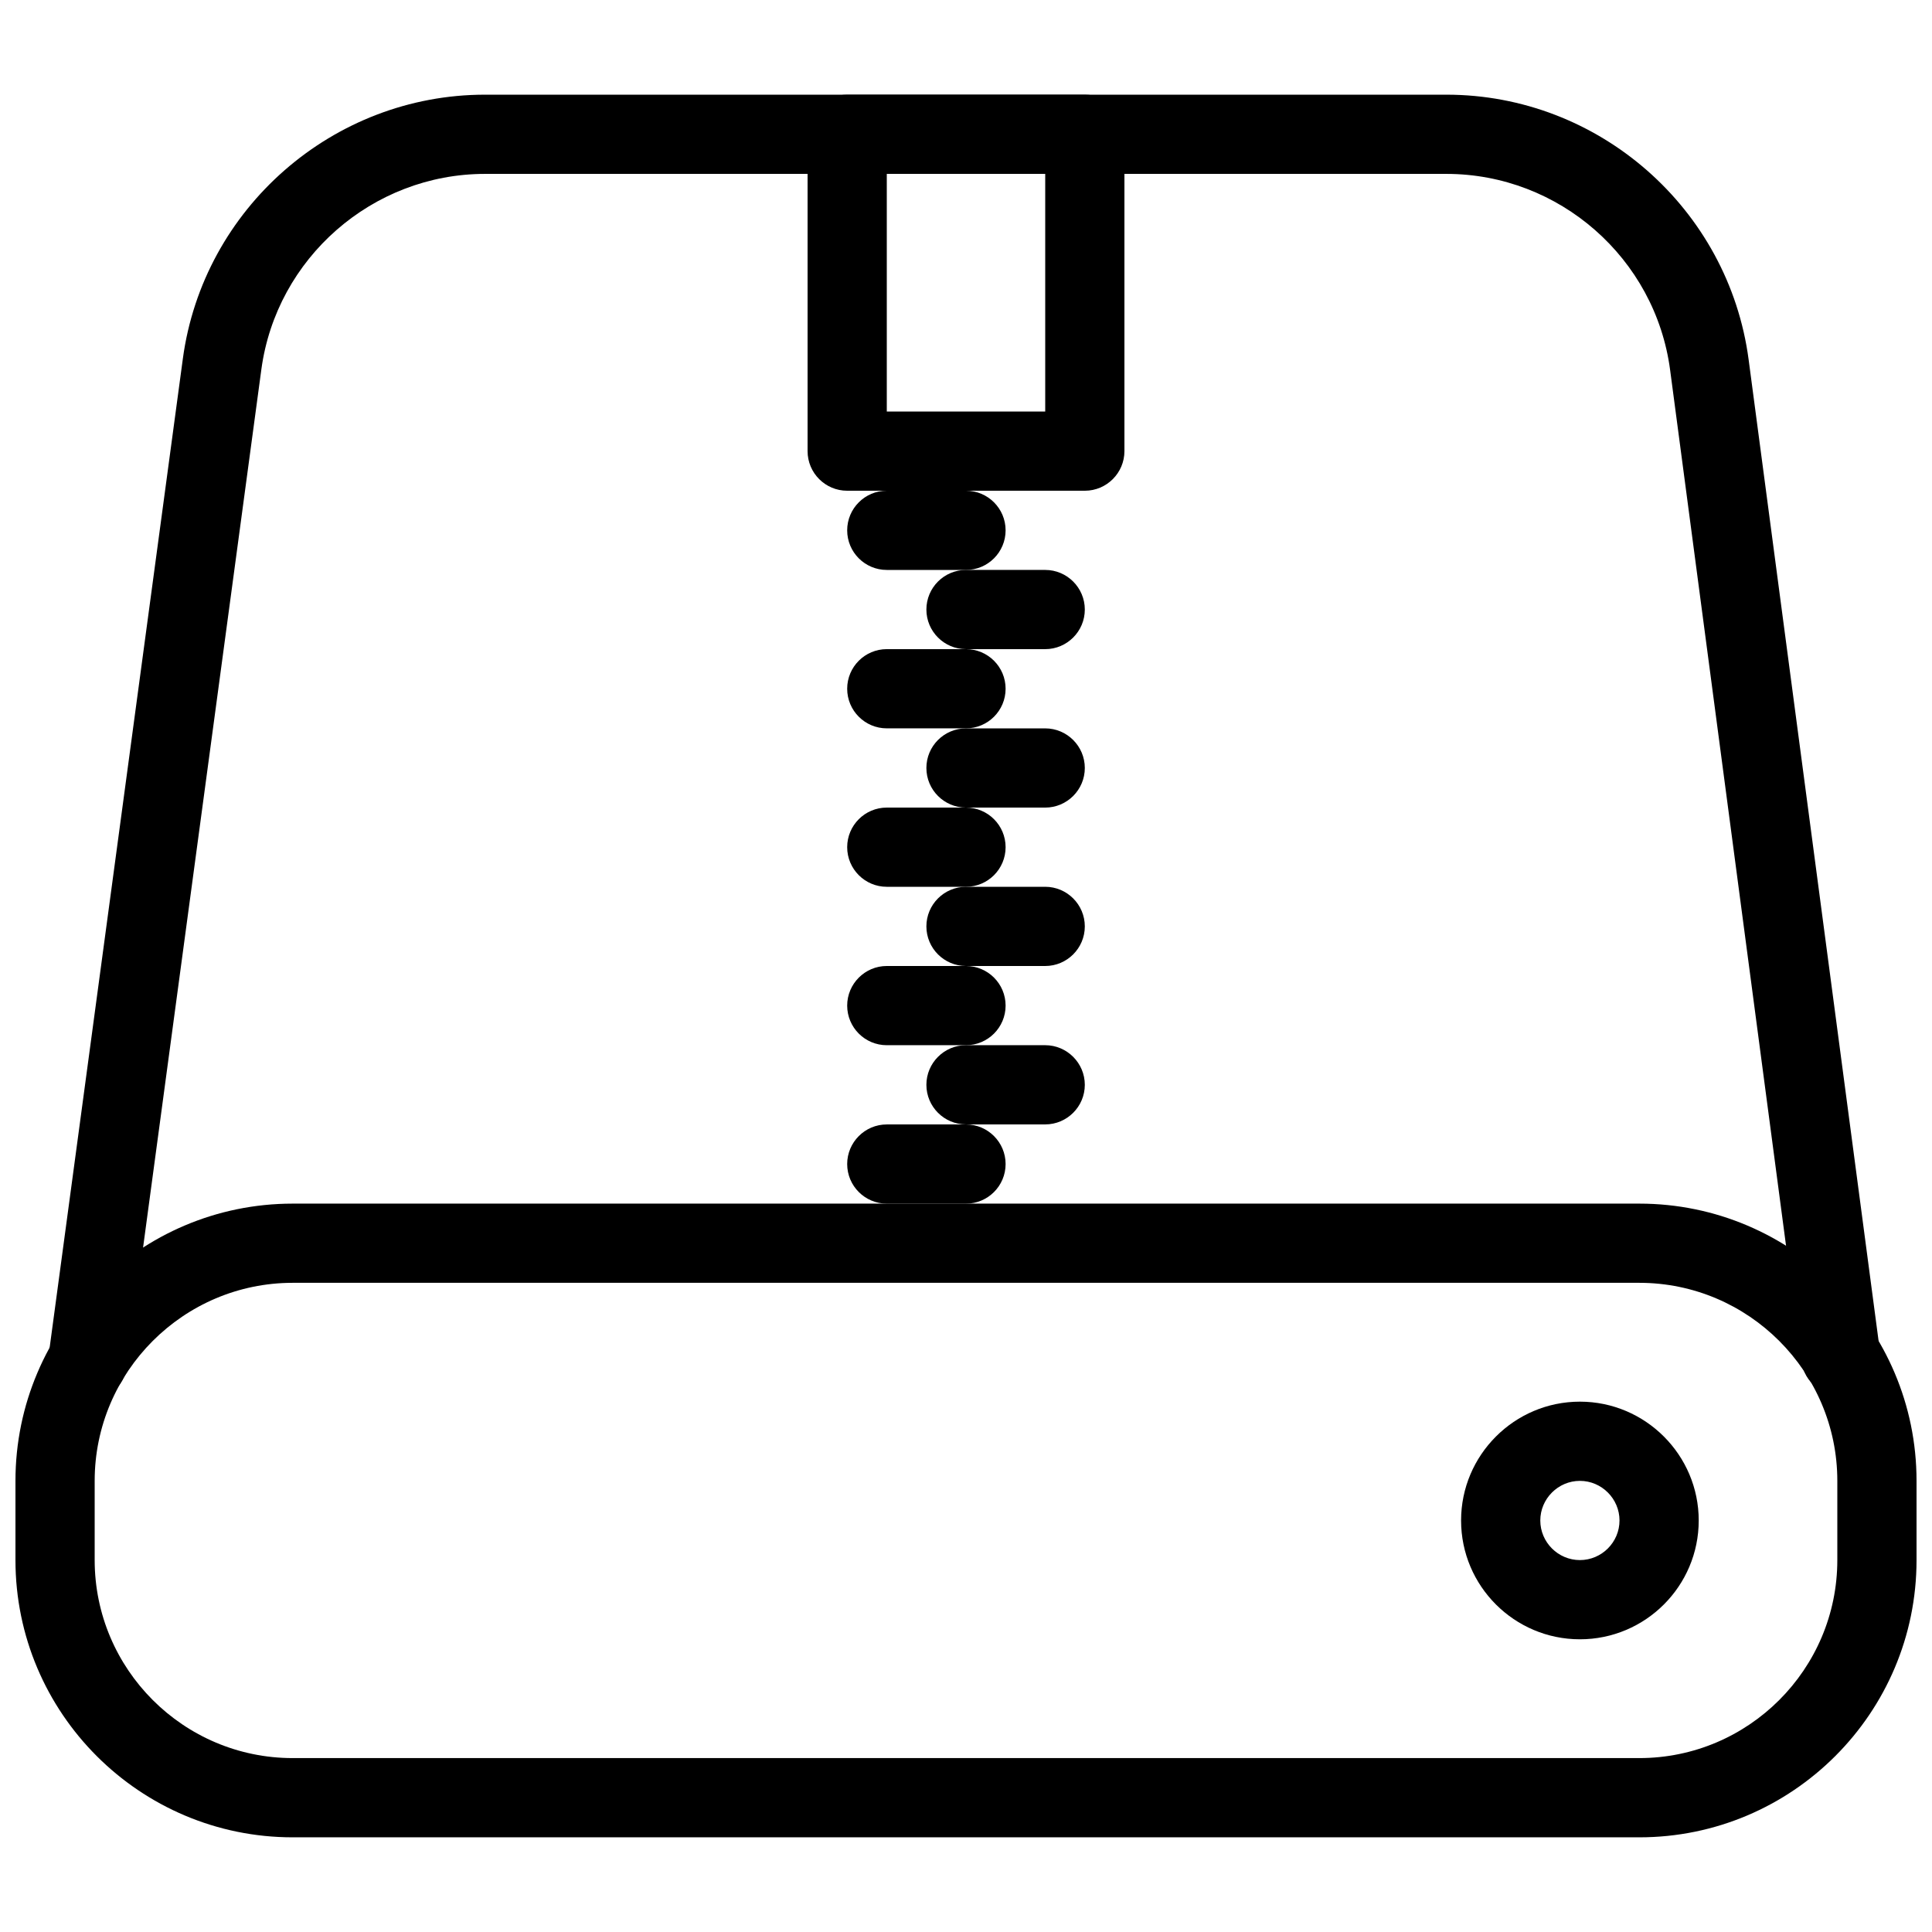<?xml version="1.0" encoding="UTF-8"?>
<!-- Uploaded to: SVG Repo, www.svgrepo.com, Generator: SVG Repo Mixer Tools -->
<svg width="800px" height="800px" version="1.1" viewBox="144 144 512 512" xmlns="http://www.w3.org/2000/svg">
 <defs>
  <clipPath id="a">
   <path d="m148.09 462h503.81v169h-503.81z"/>
  </clipPath>
 </defs>
 <g clip-path="url(#a)">
  <path d="m578.43 630.91h-356.86c-40.516 0-73.473-32.914-73.473-73.473v-20.992c0-40.516 32.957-73.473 73.473-73.473h356.86c40.516 0 73.473 32.957 73.473 73.473v20.992c0 40.559-32.957 73.473-73.473 73.473zm-356.86-146.95c-28.926 0-52.48 23.574-52.48 52.48v20.992c0 28.949 23.555 52.48 52.48 52.48h356.86c28.926 0 52.48-23.531 52.48-52.48v-20.992c0-28.906-23.555-52.48-52.48-52.48z"/>
 </g>
 <path d="m562.69 578.43c-17.359 0-31.488-14.105-31.488-31.488 0-17.34 14.129-31.488 31.488-31.488s31.488 14.148 31.488 31.488c0 17.383-14.129 31.488-31.488 31.488zm0-41.984c-5.773 0-10.496 4.746-10.496 10.496 0 5.773 4.723 10.496 10.496 10.496s10.496-4.723 10.496-10.496c0-5.75-4.723-10.496-10.496-10.496z"/>
 <path d="m167.28 515.16c-0.461 0-0.922-0.02-1.406-0.082-5.731-0.777-9.762-6.066-9.004-11.82l35.582-264.16c5.375-39.906 39.801-70.008 80.086-70.008h254.76c40.391 0 74.793 30.188 80.105 70.199l34.785 262.65c0.754 5.711-3.273 11-9.047 11.797-5.836 0.754-11-3.297-11.777-9.047l-34.762-262.61c-3.906-29.641-29.391-51.996-59.301-51.996h-254.76c-29.809 0-55.293 22.293-59.281 51.828l-35.582 264.16c-0.715 5.312-5.207 9.09-10.391 9.09z"/>
 <path d="m400 295.04h-20.992c-5.793 0-10.496-4.703-10.496-10.496s4.703-10.496 10.496-10.496h20.992c5.793 0 10.496 4.703 10.496 10.496s-4.703 10.496-10.496 10.496z"/>
 <path d="m420.99 316.03h-20.992c-5.793 0-10.496-4.703-10.496-10.496 0-5.793 4.703-10.496 10.496-10.496h20.992c5.773 0 10.496 4.703 10.496 10.496 0 5.793-4.723 10.496-10.496 10.496z"/>
 <path d="m400 337.02h-20.992c-5.793 0-10.496-4.703-10.496-10.496 0-5.793 4.703-10.496 10.496-10.496h20.992c5.793 0 10.496 4.703 10.496 10.496 0 5.793-4.703 10.496-10.496 10.496z"/>
 <path d="m420.99 358.02h-20.992c-5.793 0-10.496-4.703-10.496-10.496s4.703-10.496 10.496-10.496h20.992c5.773 0 10.496 4.703 10.496 10.496s-4.723 10.496-10.496 10.496z"/>
 <path d="m400 379.01h-20.992c-5.793 0-10.496-4.703-10.496-10.496s4.703-10.496 10.496-10.496h20.992c5.793 0 10.496 4.703 10.496 10.496s-4.703 10.496-10.496 10.496z"/>
 <path d="m420.99 400h-20.992c-5.793 0-10.496-4.703-10.496-10.496 0-5.793 4.703-10.496 10.496-10.496h20.992c5.773 0 10.496 4.703 10.496 10.496 0 5.793-4.723 10.496-10.496 10.496z"/>
 <path d="m400 420.99h-20.992c-5.793 0-10.496-4.703-10.496-10.496 0-5.773 4.703-10.496 10.496-10.496h20.992c5.793 0 10.496 4.703 10.496 10.496 0 5.793-4.703 10.496-10.496 10.496z"/>
 <path d="m420.99 441.98h-20.992c-5.793 0-10.496-4.703-10.496-10.496 0-5.773 4.703-10.496 10.496-10.496h20.992c5.773 0 10.496 4.723 10.496 10.496 0 5.793-4.723 10.496-10.496 10.496z"/>
 <path d="m400 462.98h-20.992c-5.793 0-10.496-4.703-10.496-10.496 0-5.773 4.703-10.496 10.496-10.496h20.992c5.793 0 10.496 4.723 10.496 10.496 0 5.793-4.703 10.496-10.496 10.496z"/>
 <path d="m431.49 274.05h-62.977c-5.793 0-10.496-4.703-10.496-10.496v-83.969c0-5.773 4.703-10.496 10.496-10.496h62.977c5.773 0 10.496 4.723 10.496 10.496v83.969c0 5.793-4.723 10.496-10.496 10.496zm-52.48-20.992h41.984v-62.977h-41.984z"/>
</svg>